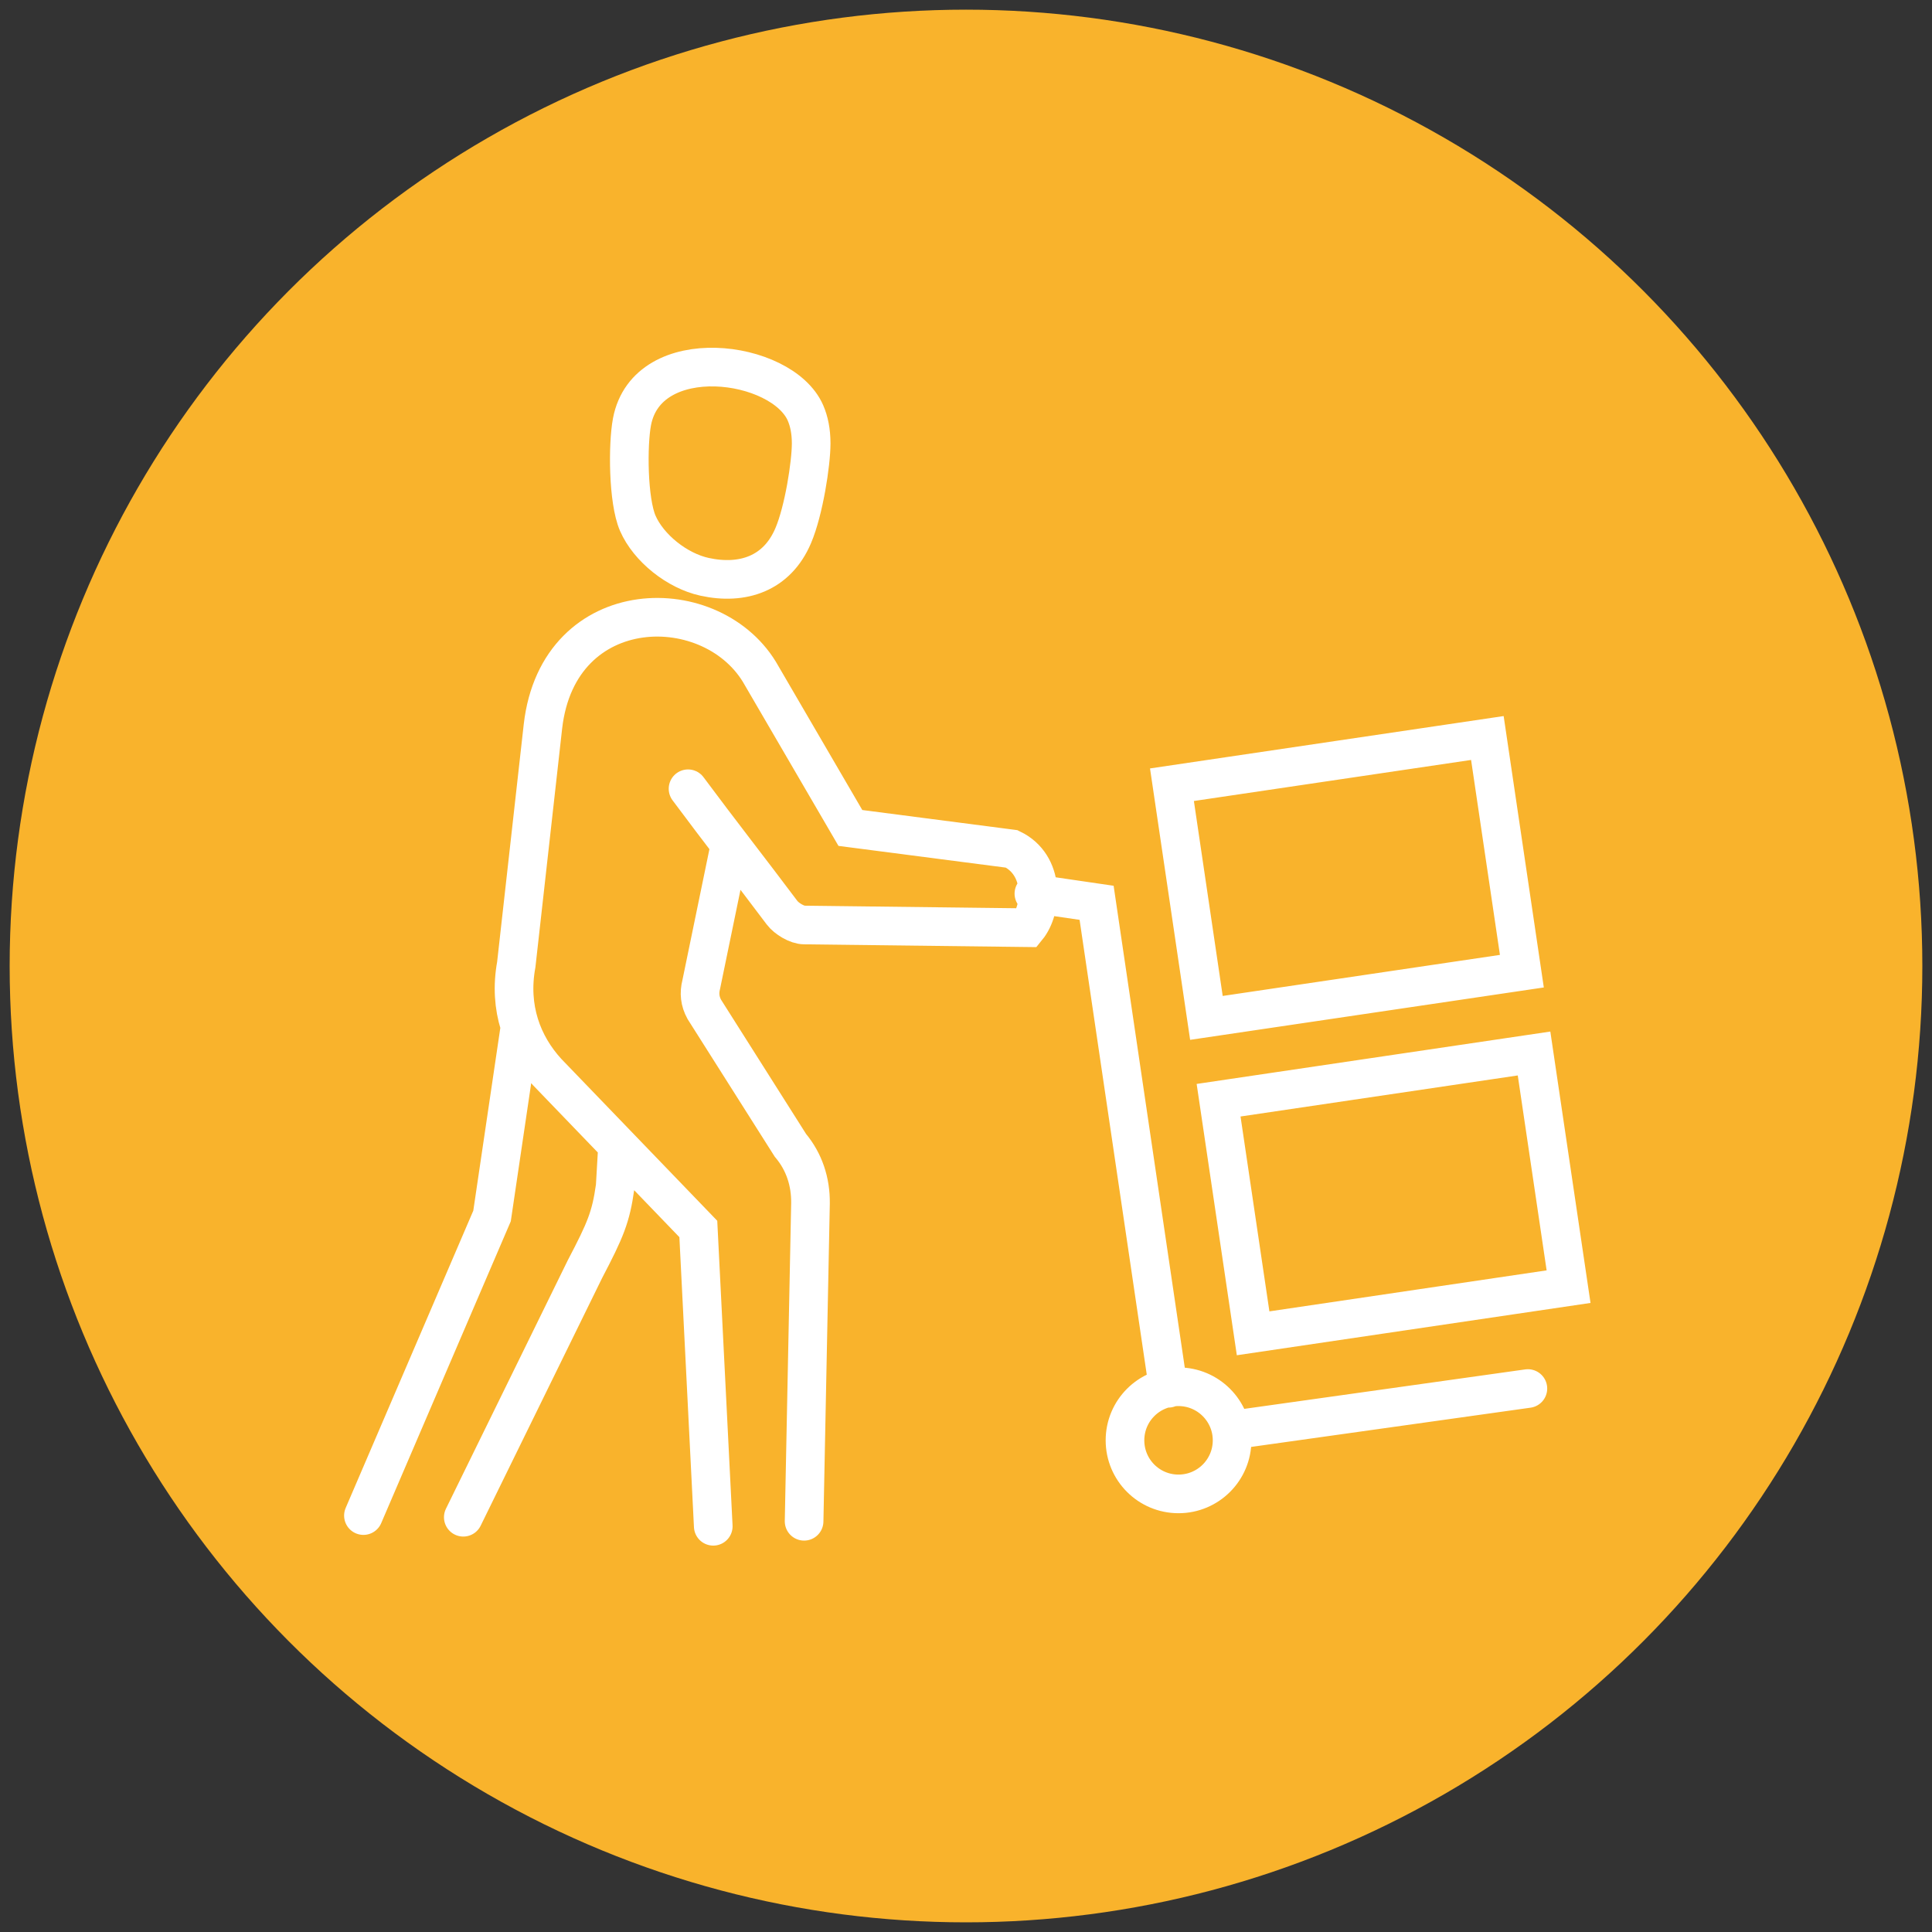 <?xml version="1.0" encoding="utf-8"?>
<!-- Generator: Adobe Illustrator 16.0.0, SVG Export Plug-In . SVG Version: 6.00 Build 0)  -->
<!DOCTYPE svg PUBLIC "-//W3C//DTD SVG 1.1//EN" "http://www.w3.org/Graphics/SVG/1.1/DTD/svg11.dtd">
<svg version="1.1" id="Calque_1" xmlns="http://www.w3.org/2000/svg" xmlns:xlink="http://www.w3.org/1999/xlink" x="0px" y="0px"
	 width="100px" height="100px" viewBox="0 0 100 100" enable-background="new 0 0 100 100" xml:space="preserve">
<rect x="0" y="0" width="100" height="100" fill="#333333" stroke="none"/>
<circle fill="#F9B32C" cx="50" cy="50" r="49.5"/>
<path fill-rule="evenodd" clip-rule="evenodd" fill="none" stroke="#FFFFFF" stroke-width="2" stroke-linecap="round" stroke-miterlimit="10" d="
	M60.471,71.857L56.76,46.729l-3.246-0.475 M61,71.778c-1.53,0-2.771,1.241-2.771,2.773c0,1.536,1.239,2.773,2.771,2.773
	s2.773-1.241,2.773-2.773C63.773,73.023,62.53,71.778,61,71.778L61,71.778z M63.725,74.028l15.358-2.157 M31.966,59.271
	c-0.039,0.646-0.124,2.139-0.129,2.176c-0.217,1.544-0.497,2.217-1.555,4.234L23.98,78.532 M18.811,78.446l6.657-15.507l1.45-9.809
	 M37.763,43.843l-1.465,7.105c-0.118,0.456-0.073,0.875,0.155,1.294l4.457,7.037c0.718,0.855,1.054,1.892,1.041,3.002l-0.331,16.46
	 M36.918,79l-0.773-15.389l-7.827-8.125c-1.282-1.402-2.007-3.309-1.596-5.559l1.381-12.331c0.804-6.986,8.875-7.042,11.323-2.616
	l4.59,7.875l8.351,1.084c1.725,0.833,1.6,3.099,0.802,4.078l-11.54-0.139c-0.378,0-0.92-0.333-1.146-0.631
	c-1.657-2.209-3.261-4.253-4.87-6.421 M41.986,22.949c0-0.621-0.106-1.14-0.295-1.577c-1.213-2.781-8.195-3.693-8.98,0.463
	c-0.224,1.188-0.209,4.074,0.3,5.248c0.557,1.282,2.035,2.463,3.457,2.773c1.968,0.43,3.753-0.157,4.59-2.134
	C41.608,26.429,41.986,23.992,41.986,22.949L41.986,22.949z M63.074,56.947l16.328-2.418l1.787,12.068l-16.328,2.415L63.074,56.947
	L63.074,56.947z M60.66,40.617l16.326-2.418l1.786,12.069l-16.328,2.418L60.66,40.617z"/>
</svg>
